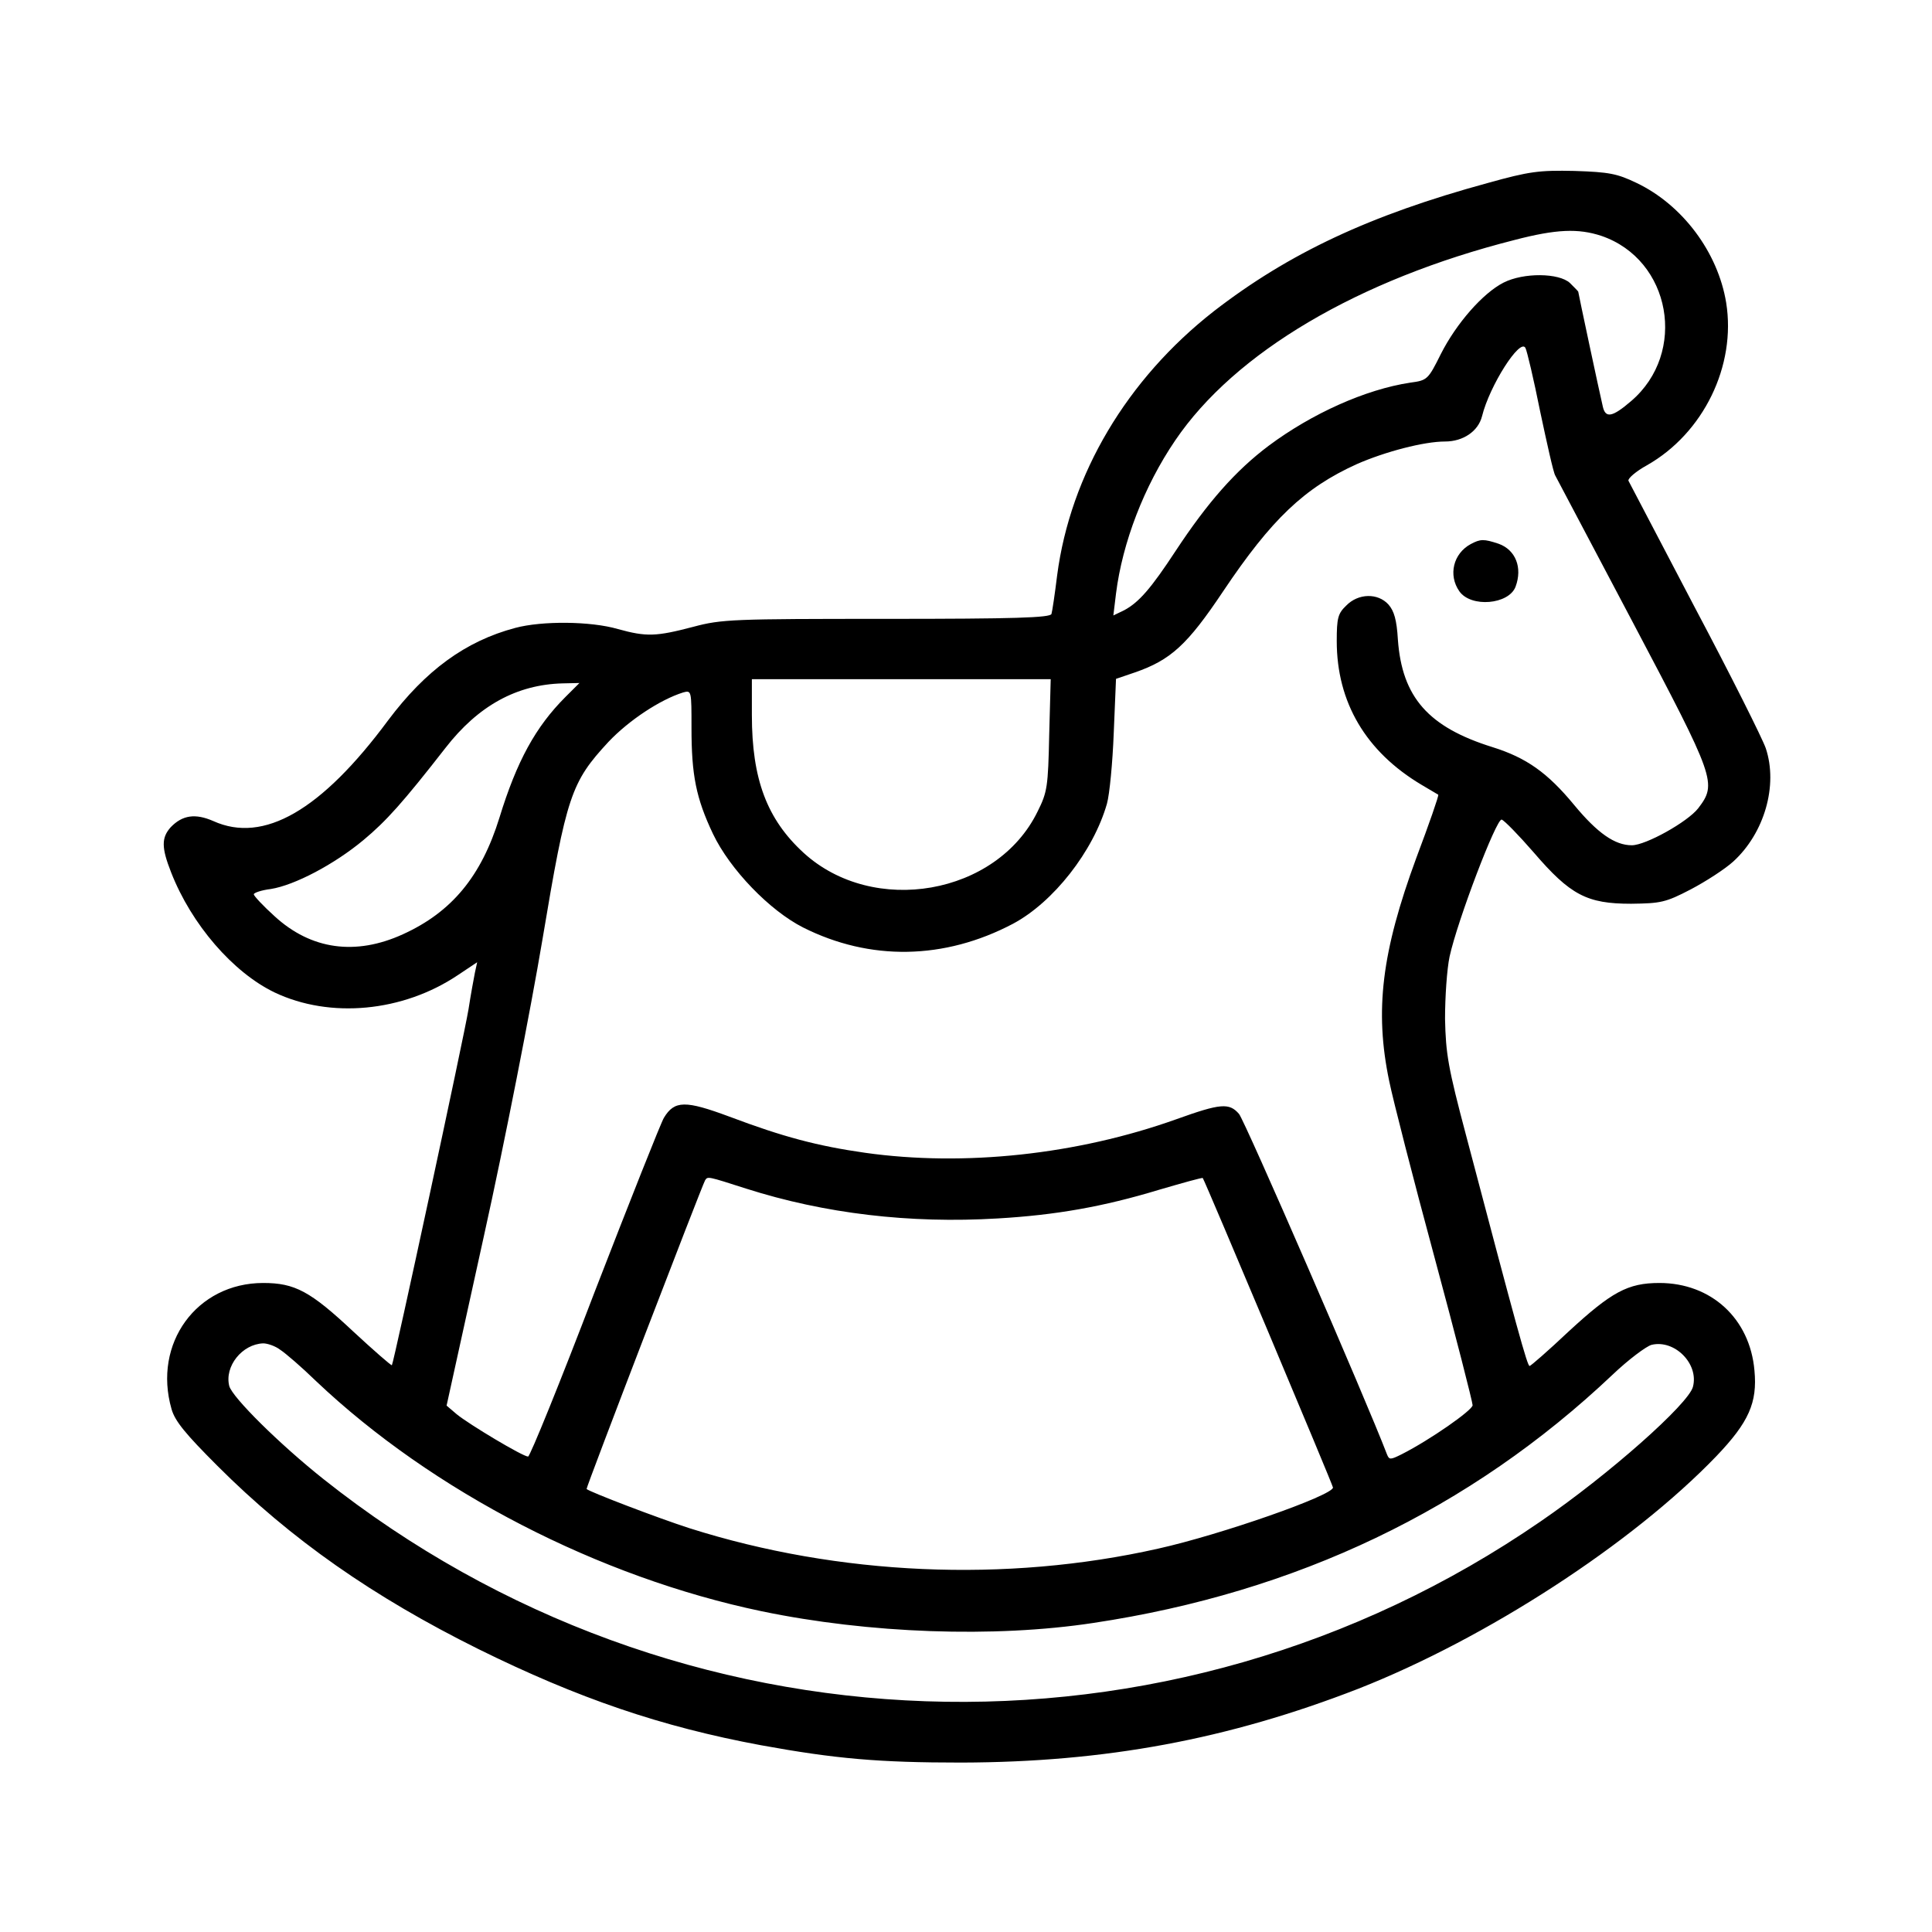 <svg xmlns="http://www.w3.org/2000/svg" width="59" height="59" viewBox="0 0 59 59" fill="none"><path d="M45.431 5.589C41.836 6.569 39.359 7.732 37.065 9.507C34.415 11.581 32.687 14.485 32.283 17.573C32.214 18.138 32.133 18.68 32.11 18.749C32.076 18.864 30.97 18.899 27.086 18.899C22.385 18.899 22.039 18.91 21.175 19.141C20.034 19.44 19.746 19.452 18.87 19.21C18.04 18.968 16.554 18.956 15.736 19.175C14.214 19.578 12.993 20.477 11.852 21.998C9.812 24.753 8.049 25.767 6.517 25.075C5.964 24.833 5.572 24.891 5.215 25.26C4.927 25.582 4.927 25.882 5.226 26.642C5.848 28.233 7.116 29.696 8.384 30.307C10.078 31.113 12.302 30.906 13.984 29.777L14.572 29.385L14.502 29.708C14.468 29.881 14.376 30.376 14.307 30.825C14.168 31.667 12.025 41.623 11.967 41.692C11.944 41.703 11.414 41.243 10.792 40.666C9.478 39.433 9.006 39.18 8.038 39.18C6.01 39.18 4.662 41.024 5.238 43.029C5.341 43.398 5.664 43.789 6.644 44.769C8.891 47.016 11.403 48.767 14.606 50.358C17.66 51.867 20.195 52.731 23.237 53.296C25.519 53.711 26.833 53.826 29.356 53.826C33.747 53.815 37.492 53.123 41.49 51.568C45.385 50.035 49.833 47.154 52.415 44.469C53.406 43.432 53.671 42.833 53.578 41.853C53.44 40.263 52.253 39.18 50.675 39.18C49.707 39.18 49.211 39.456 47.898 40.666C47.287 41.243 46.745 41.715 46.711 41.715C46.641 41.715 46.33 40.586 44.775 34.686C44.221 32.6 44.152 32.185 44.129 31.113C44.129 30.445 44.187 29.592 44.268 29.212C44.51 28.106 45.697 24.994 45.858 25.029C45.938 25.052 46.376 25.502 46.837 26.032C47.955 27.334 48.462 27.599 49.81 27.599C50.709 27.587 50.859 27.564 51.631 27.161C52.092 26.919 52.68 26.539 52.933 26.308C53.878 25.444 54.304 23.992 53.924 22.851C53.821 22.552 52.852 20.616 51.758 18.553C50.675 16.49 49.764 14.75 49.73 14.681C49.707 14.612 49.96 14.393 50.294 14.209C52.023 13.229 53.025 11.166 52.714 9.242C52.461 7.698 51.377 6.257 49.983 5.589C49.384 5.301 49.142 5.255 48.082 5.22C46.999 5.197 46.711 5.232 45.431 5.589ZM48.9 7.202C51.032 7.928 51.539 10.775 49.81 12.25C49.234 12.745 49.027 12.78 48.946 12.411C48.842 11.973 48.197 8.942 48.197 8.908C48.197 8.896 48.082 8.781 47.944 8.643C47.609 8.332 46.526 8.32 45.915 8.631C45.282 8.954 44.475 9.876 44.002 10.809C43.611 11.593 43.588 11.616 43.069 11.685C41.698 11.892 40.062 12.63 38.748 13.609C37.734 14.37 36.881 15.338 35.902 16.824C35.153 17.965 34.784 18.392 34.334 18.634L34 18.795L34.081 18.127C34.277 16.571 34.934 14.854 35.89 13.448C37.711 10.763 41.479 8.539 46.25 7.329C47.529 6.995 48.197 6.972 48.9 7.202ZM47.033 12.561C47.241 13.54 47.437 14.428 47.494 14.52C47.54 14.612 48.612 16.64 49.868 19.014C52.392 23.796 52.438 23.923 51.861 24.683C51.539 25.098 50.26 25.813 49.833 25.813C49.315 25.813 48.785 25.444 48.07 24.58C47.252 23.589 46.607 23.139 45.581 22.817C43.622 22.206 42.816 21.296 42.689 19.532C42.654 18.933 42.574 18.657 42.401 18.461C42.078 18.104 41.479 18.115 41.11 18.495C40.857 18.737 40.822 18.876 40.822 19.578C40.822 21.445 41.709 22.955 43.415 23.969C43.668 24.119 43.899 24.257 43.922 24.269C43.945 24.292 43.645 25.156 43.254 26.193C42.193 29.074 41.974 30.86 42.424 33.015C42.539 33.58 43.161 36.011 43.807 38.396C44.452 40.782 44.971 42.821 44.971 42.913C44.971 43.063 43.668 43.974 42.804 44.411C42.458 44.584 42.424 44.584 42.355 44.411C41.721 42.752 38.01 34.213 37.837 34.017C37.538 33.672 37.273 33.695 35.925 34.179C32.894 35.262 29.448 35.631 26.418 35.204C24.966 34.997 23.917 34.72 22.269 34.098C20.933 33.602 20.598 33.602 20.276 34.133C20.184 34.282 19.239 36.668 18.167 39.433C17.107 42.211 16.185 44.481 16.127 44.481C15.966 44.481 14.33 43.501 13.949 43.19L13.638 42.925L14.779 37.739C15.413 34.882 16.208 30.814 16.565 28.694C17.303 24.28 17.441 23.888 18.582 22.655C19.204 21.998 20.16 21.365 20.863 21.146C21.117 21.077 21.117 21.088 21.117 22.229C21.117 23.669 21.255 24.372 21.774 25.467C22.292 26.55 23.502 27.806 24.528 28.325C26.568 29.35 28.838 29.316 30.935 28.21C32.168 27.553 33.389 25.997 33.804 24.545C33.885 24.257 33.977 23.289 34.012 22.379L34.081 20.731L34.657 20.535C35.752 20.155 36.259 19.694 37.353 18.057C38.828 15.856 39.831 14.9 41.433 14.174C42.297 13.794 43.484 13.483 44.129 13.483C44.682 13.483 45.143 13.171 45.259 12.71C45.489 11.777 46.422 10.314 46.584 10.625C46.63 10.706 46.837 11.581 47.033 12.561ZM32.041 22.436C32.007 24.027 31.984 24.188 31.684 24.787C30.439 27.334 26.671 27.991 24.54 26.043C23.422 25.018 22.961 23.796 22.961 21.837V20.742H27.524H32.087L32.041 22.436ZM17.268 21.284C16.358 22.194 15.782 23.243 15.252 24.971C14.698 26.758 13.8 27.852 12.302 28.532C10.861 29.189 9.501 29.005 8.384 27.979C8.038 27.668 7.75 27.357 7.75 27.311C7.75 27.265 7.98 27.184 8.268 27.149C8.994 27.034 10.204 26.4 11.103 25.651C11.794 25.075 12.302 24.511 13.604 22.84C14.606 21.549 15.782 20.904 17.188 20.869L17.695 20.858L17.268 21.284ZM22.788 36.299C25.173 37.06 27.777 37.371 30.474 37.209C32.237 37.106 33.689 36.852 35.395 36.334C36.109 36.126 36.72 35.953 36.731 35.976C36.8 36.069 40.707 45.356 40.707 45.426C40.707 45.668 37.284 46.866 35.371 47.292C30.716 48.341 25.6 48.111 21.059 46.67C20.091 46.359 18.017 45.564 17.913 45.472C17.89 45.437 21.428 36.23 21.532 36.045C21.613 35.919 21.601 35.919 22.788 36.299ZM8.556 41.219C8.718 41.323 9.213 41.75 9.651 42.176C13.212 45.552 18.294 48.168 23.26 49.205C26.533 49.885 30.359 50.023 33.389 49.562C39.601 48.629 44.901 46.094 49.246 41.98C49.73 41.519 50.271 41.116 50.433 41.07C51.136 40.897 51.885 41.646 51.7 42.349C51.573 42.867 49.13 45.034 47.045 46.463C35.717 54.264 20.668 53.734 9.882 45.172C8.533 44.1 7.093 42.672 7.001 42.326C6.851 41.727 7.393 41.047 8.038 41.024C8.165 41.024 8.407 41.104 8.556 41.219Z" fill="black"/><path d="M44.911 16.617C44.381 16.905 44.22 17.562 44.566 18.057C44.923 18.564 46.075 18.461 46.282 17.919C46.501 17.331 46.282 16.79 45.764 16.605C45.315 16.456 45.211 16.456 44.911 16.617Z" fill="black"/></svg>